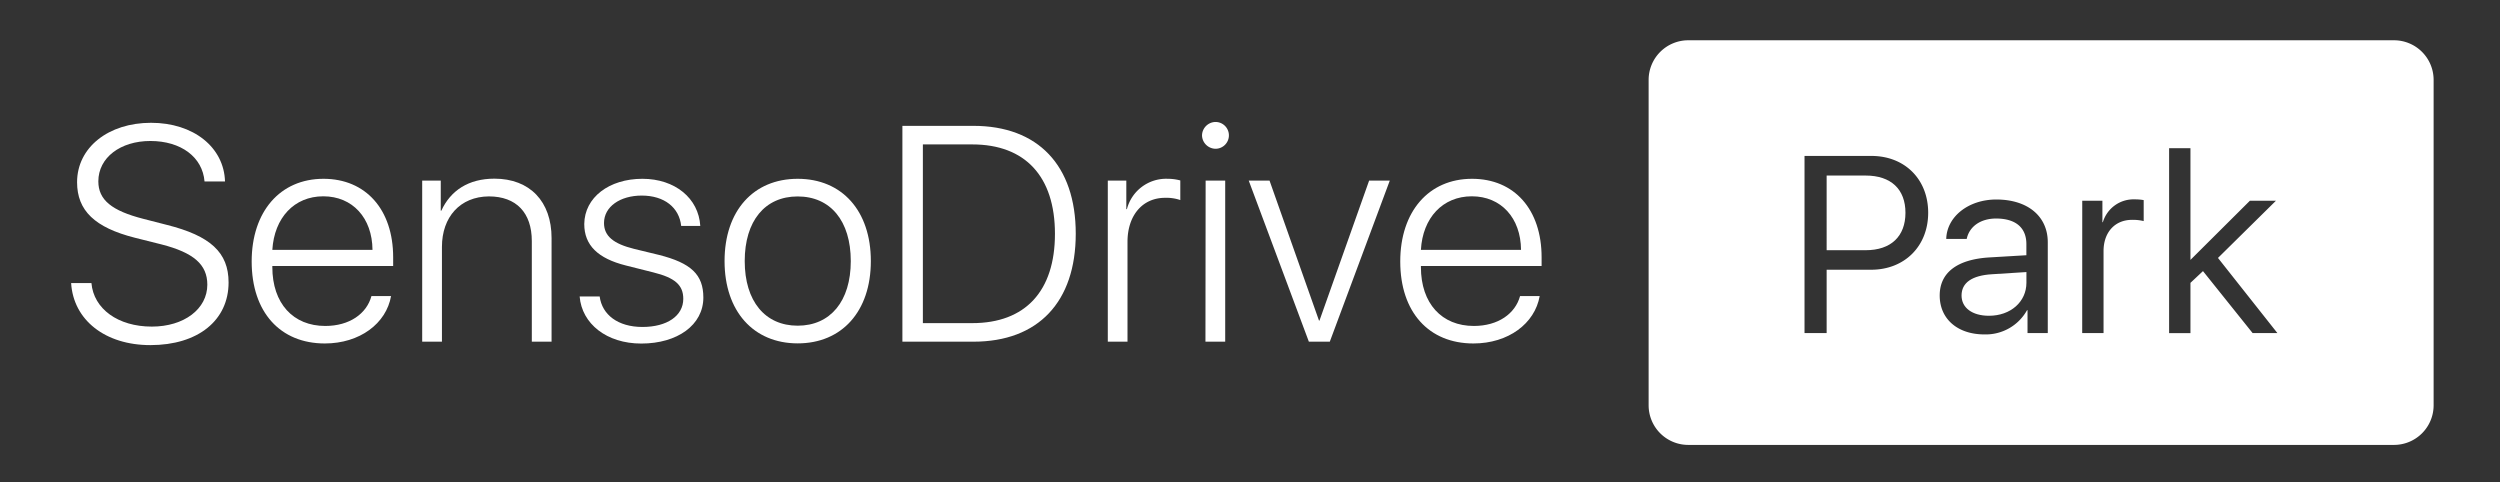<?xml version="1.0" encoding="UTF-8"?> <svg xmlns="http://www.w3.org/2000/svg" id="Layer_1" data-name="Layer 1" viewBox="0 0 546.85 105.5"><rect x="0" y="0" width="546.85" height="105.5" fill="#333333" stroke="none"/> <title>SD-PROD-LOGO-park-1clr-white</title> <path d="M416.8,46.54c0-5.13-3.15-8.14-8.7-8.14h-8.54V54.73h8.54C413.63,54.73,416.8,51.7,416.8,46.54Z" style="fill:#fff"></path> <path d="M429.07,64.64c0,2.69,2.34,4.43,6,4.43,4.73,0,8.19-3.06,8.19-7.22V59.51l-7.57.48C431.33,60.26,429.07,61.85,429.07,64.64Z" style="fill:#fff"></path> <path d="M360.62,88.66a8.67,8.67,0,0,0,8.66,8.66H523.67a8.67,8.67,0,0,0,8.66-8.66V17.47a8.67,8.67,0,0,0-8.66-8.66H369.28a8.67,8.67,0,0,0-8.66,8.66ZM474.47,32.41h4.67V56.85l13-12.94h5.7L485.16,56.42l13,16.44h-5.42L481.88,59.3l-2.74,2.57v11h-4.67Zm-19,11.5h4.41v4.7h.1a7,7,0,0,1,7-5,10.58,10.58,0,0,1,1.93.16v4.59a9.83,9.83,0,0,0-2.55-.27c-3.76,0-6.23,2.74-6.23,6.83V72.86h-4.67ZM436.62,47.8c-3.36,0-5.85,1.72-6.42,4.46h-4.48c.13-4.89,4.89-8.62,10.95-8.62,6.85,0,11.26,3.65,11.26,9.35V72.86H443.5v-5h-.11a10.33,10.33,0,0,1-9.32,5.29c-5.88,0-9.78-3.39-9.78-8.52,0-5,3.82-7.89,10.85-8.32l8.11-.48V53.39C443.25,49.79,440.89,47.8,436.62,47.8Zm-41.9-13.69h14.64c7.28,0,12.41,5.1,12.41,12.43S416.58,59,409.31,59h-9.75V72.86h-4.84Z" style="fill:#fff"></path> <path d="M20,61.92c.49,5.65,5.82,9.52,13.21,9.52,7.07,0,12.14-3.87,12.14-9.17,0-4.41-3-7-10-8.8L29.49,52c-8.73-2.22-12.63-5.92-12.63-12.14,0-7.62,6.87-13,16.17-13S49,32.21,49.22,39.7H44.74c-.43-5.33-5.14-8.86-11.85-8.86-6.54,0-11.38,3.63-11.38,8.83,0,4.06,2.94,6.44,9.88,8.21l5.1,1.31C46,51.58,50,55.21,50,61.78c0,8.28-6.67,13.71-17.11,13.71C23,75.49,16.05,70,15.56,61.92Z" style="fill:#fff"></path> <path d="M85.54,64.76c-1.05,6-6.84,10.37-14.49,10.37-9.75,0-16-6.84-16-17.93,0-10.92,6.22-18.09,15.71-18.09C80,39.11,86,45.82,86,56.29v1.9H59.57v.22c0,8,4.58,12.89,11.58,12.89,5.3,0,9.06-2.68,10.1-6.54Zm-26-10.11H81.48c-.06-7-4.38-11.71-10.76-11.71S60,47.65,59.57,54.65Z" style="fill:#fff"></path> <path d="M92.35,39.51h4.06v6.57h.13c2-4.38,5.92-7,11.61-7,7.76,0,12.5,5,12.5,13V74.74h-4.32v-22c0-6.21-3.4-9.78-9.39-9.78C100.66,43,96.67,47.46,96.67,54V74.74H92.35Z" style="fill:#fff"></path> <path d="M140.52,39.11c7.13,0,12.3,4.26,12.66,10.31H149c-.42-4-3.66-6.64-8.63-6.64-4.71,0-8.25,2.42-8.25,6,0,2.88,2.1,4.55,6.58,5.66l5.4,1.31c7.06,1.77,9.75,4.32,9.75,9.33,0,6-5.66,10.07-13.58,10.07-7.56,0-13-4.32-13.48-10.3h4.38c.53,4,4,6.67,9.36,6.67s8.93-2.42,8.93-6.15c0-3-1.8-4.61-6.57-5.79l-6-1.51c-6.08-1.53-9.09-4.41-9.09-9.06C127.86,43.17,133.25,39.11,140.52,39.11Z" style="fill:#fff"></path> <path d="M158.49,57.11c0-11,6.31-18,16-18s16,7,16,18-6.34,18-16,18S158.49,68.1,158.49,57.11Zm27.61,0c0-8.8-4.45-14.14-11.62-14.14S162.9,48.34,162.9,57.11s4.45,14.13,11.58,14.13S186.1,65.91,186.1,57.11Z" style="fill:#fff"></path> <path d="M212.93,27.53c14.13,0,22.38,8.67,22.38,23.59s-8.21,23.62-22.38,23.62H197.39V27.53ZM201.87,70.68h10.8c11.61,0,18.09-7,18.09-19.53s-6.48-19.56-18.09-19.56h-10.8Z" style="fill:#fff"></path> <path d="M242.32,39.51h4.05v6.24h.13a8.86,8.86,0,0,1,8.94-6.64,10.6,10.6,0,0,1,2.74.36v4.29a9.41,9.41,0,0,0-3.33-.49c-5,0-8.22,3.92-8.22,9.62V74.74h-4.31Z" style="fill:#fff"></path> <path d="M262.93,29.63a3,3,0,0,1,2.95-2.95,2.93,2.93,0,0,1,0,5.86A3,3,0,0,1,262.93,29.63Zm.79,9.88H268V74.74h-4.32Z" style="fill:#fff"></path> <path d="M290.88,74.74H286.3L273.15,39.51h4.55l10.82,30.62h.1l10.86-30.62H304Z" style="fill:#fff"></path> <path d="M336.79,64.76c-1.05,6-6.84,10.37-14.5,10.37-9.74,0-16-6.84-16-17.93,0-10.92,6.22-18.09,15.7-18.09,9.26,0,15.22,6.71,15.22,17.18v1.9H310.81v.22c0,8,4.58,12.89,11.58,12.89,5.3,0,9.06-2.68,10.11-6.54Zm-26-10.11h21.92c-.06-7-4.38-11.71-10.76-11.71S311.2,47.65,310.81,54.65Z" style="fill:#fff"></path> </svg> 